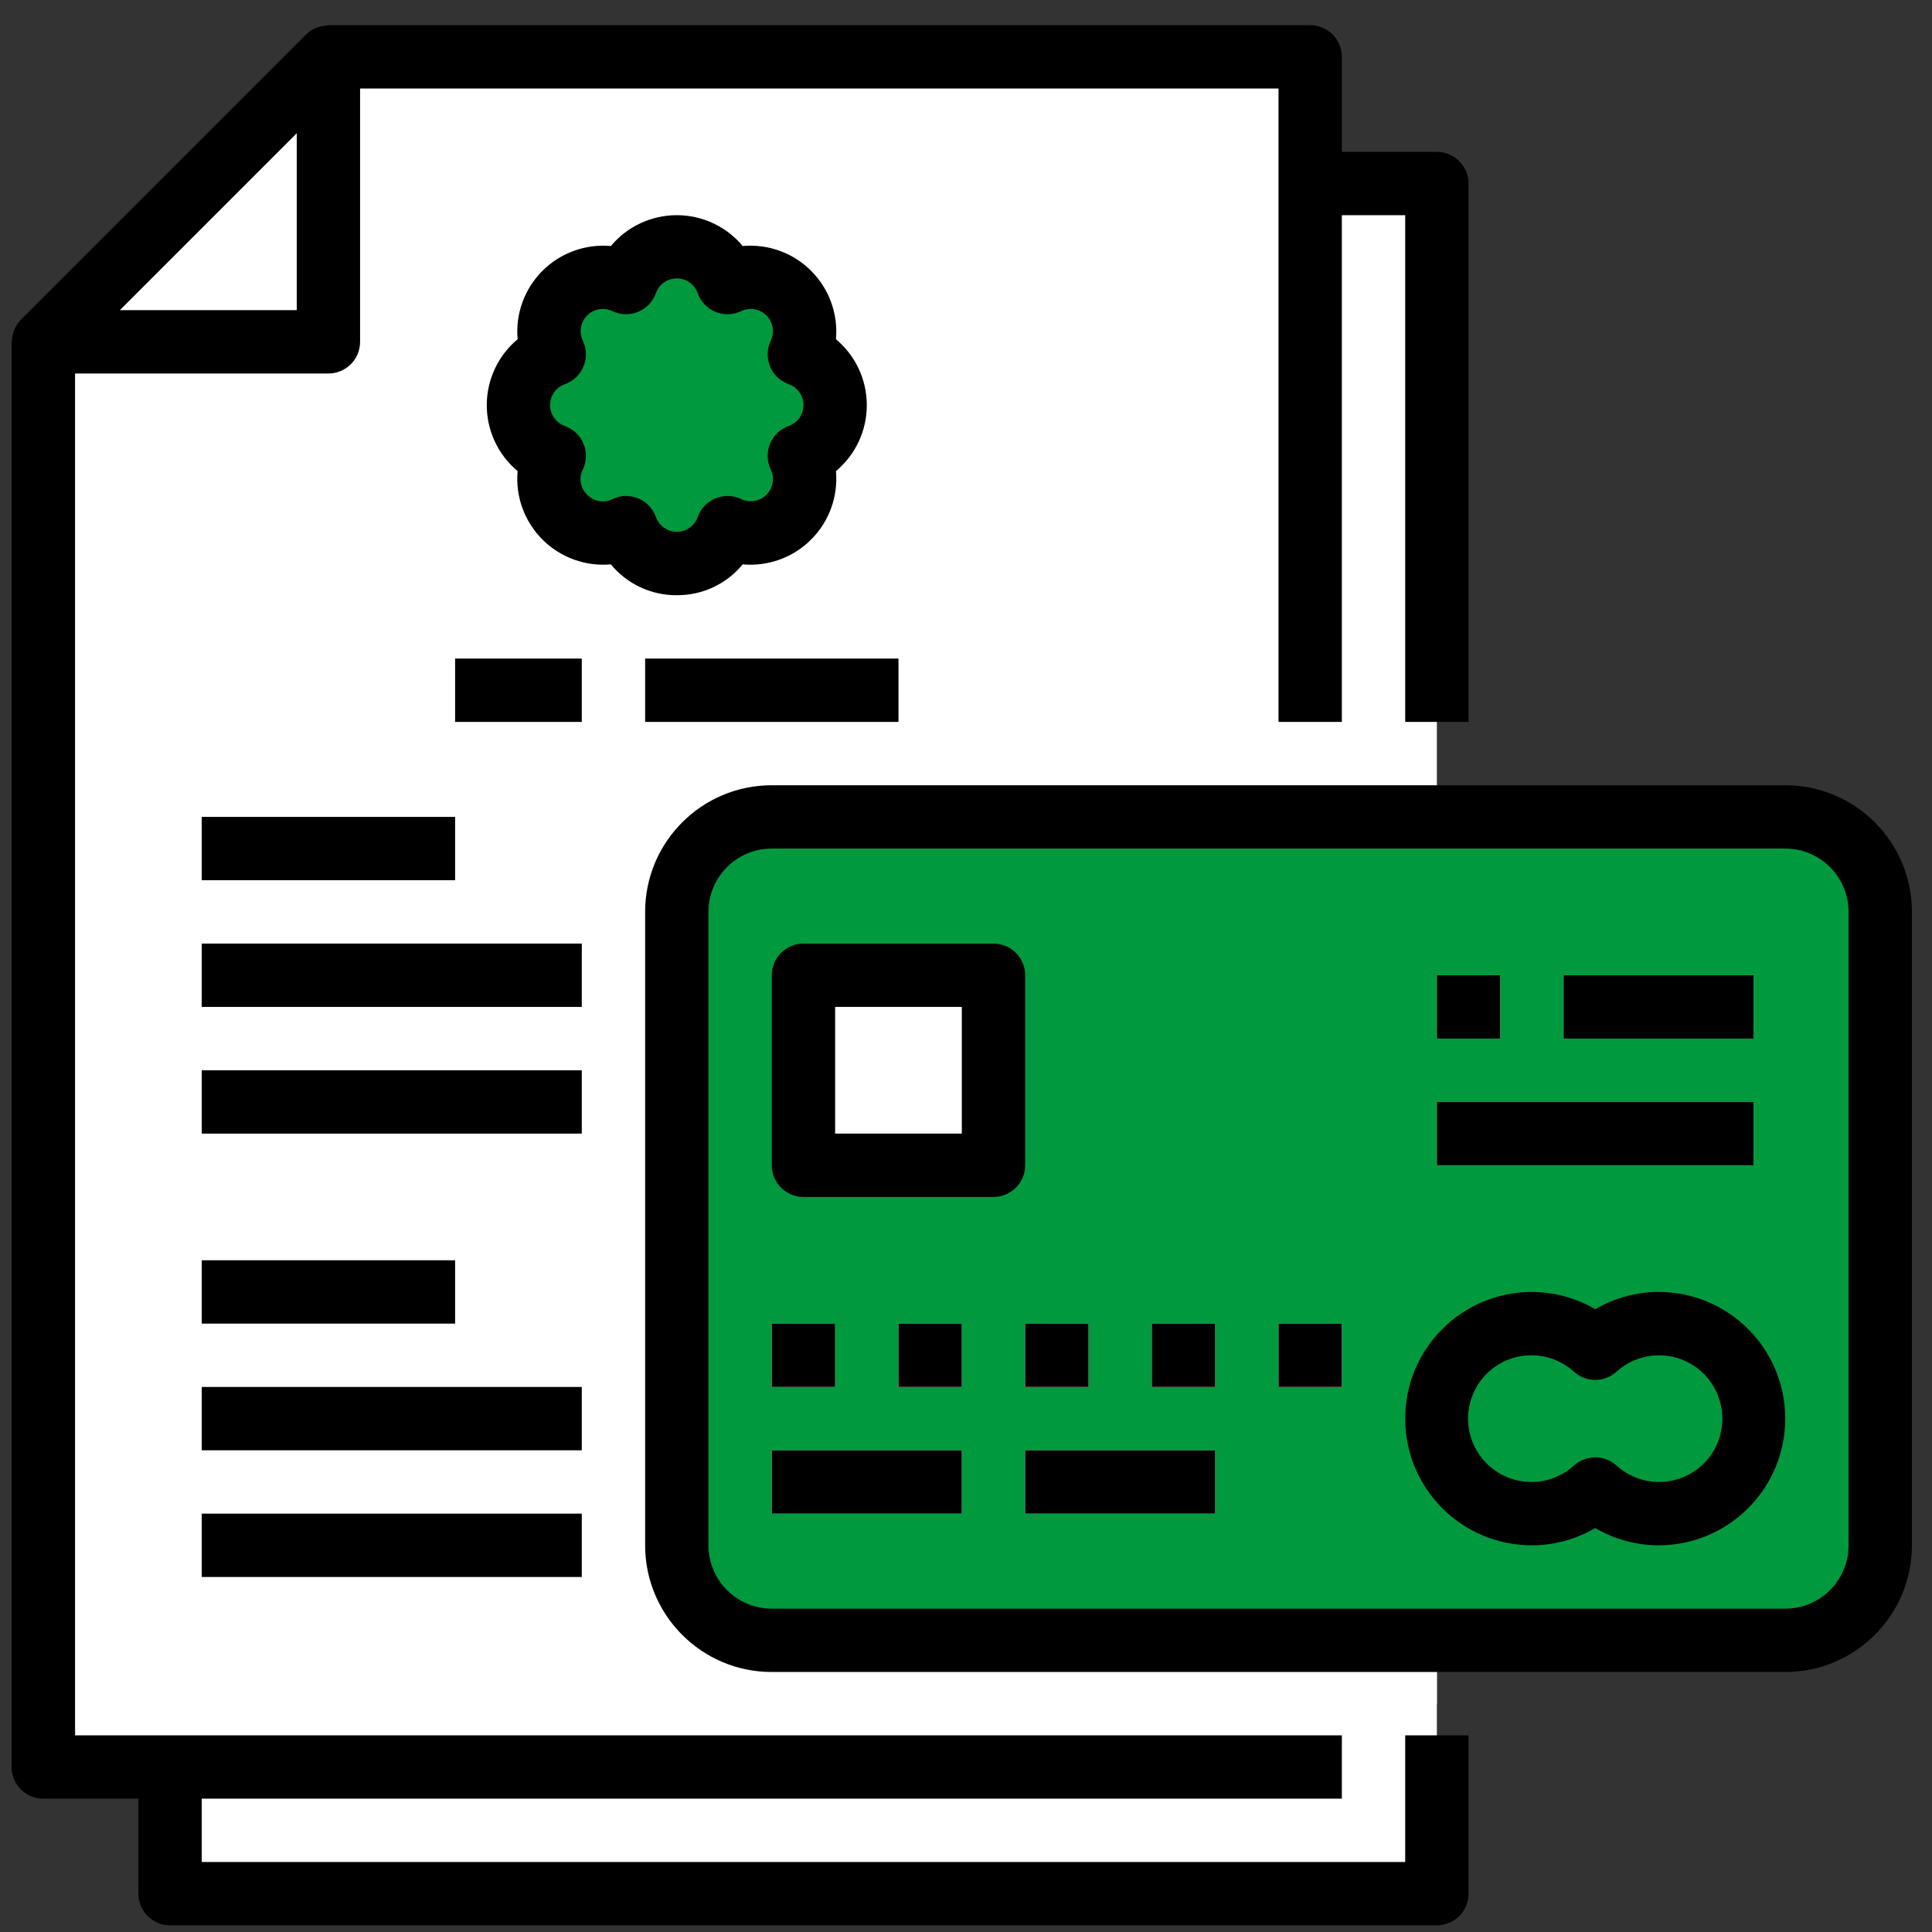 <svg width="61" height="61" viewBox="0 0 61 61" fill="none" xmlns="http://www.w3.org/2000/svg">
<rect x="0" y="0" width="61" height="61" fill="#333333" stroke="none"/>
<g clip-path="url(#clip0)">
<path d="M5.37 55.79V59.79H45.367V5.794H41.367" fill="white"/>
<path d="M41.367 55.791H1.37V10.793L10.369 1.794H41.367V55.791Z" fill="white"/>
<path d="M26.368 27.792C24.712 27.792 23.368 29.135 23.368 30.792V50.791C23.368 52.447 24.712 53.791 26.368 53.791H41.367V27.792H26.368Z" fill="white"/>
<path d="M1.37 10.793H10.369V1.794L1.37 10.793Z" fill="white"/>
<path d="M25.237 11.193C25.55 10.542 25.418 9.765 24.907 9.254C24.397 8.744 23.619 8.611 22.968 8.924C22.729 8.245 22.086 7.791 21.366 7.791C20.645 7.791 20.003 8.245 19.763 8.924C19.112 8.616 18.338 8.75 17.83 9.26C17.321 9.77 17.189 10.544 17.5 11.193C16.82 11.434 16.366 12.075 16.366 12.796C16.366 13.517 16.82 14.159 17.5 14.399C17.191 15.049 17.325 15.824 17.835 16.332C18.345 16.84 19.119 16.973 19.768 16.662C20.009 17.342 20.651 17.796 21.371 17.796C22.092 17.796 22.735 17.342 22.974 16.662C23.625 16.971 24.399 16.836 24.907 16.327C25.416 15.818 25.548 15.043 25.237 14.393C25.913 14.151 26.363 13.511 26.363 12.793C26.363 12.076 25.913 11.436 25.237 11.193Z" fill="#00993D"/>
<path d="M14.369 20.793H18.369V22.793H14.369V20.793Z" fill="white"/>
<path d="M20.369 20.793H28.368V22.793H20.369V20.793Z" fill="white"/>
<path d="M6.369 29.792H18.369V31.792H6.369V29.792Z" fill="white"/>
<path d="M6.369 33.792H18.369V35.792H6.369V33.792Z" fill="white"/>
<path d="M6.369 25.792H14.369V27.792H6.369V25.792Z" fill="white"/>
<path d="M6.369 43.791H18.369V45.791H6.369V43.791Z" fill="white"/>
<path d="M6.369 47.791H18.369V49.791H6.369V47.791Z" fill="white"/>
<path d="M6.369 39.791H14.369V41.791H6.369V39.791Z" fill="white"/>
<path d="M24.368 25.792H56.366C58.023 25.792 59.366 27.136 59.366 28.792V48.791C59.366 50.447 58.023 51.791 56.366 51.791H24.368C22.712 51.791 21.369 50.447 21.369 48.791V28.792C21.369 27.136 22.712 25.792 24.368 25.792Z" fill="#00993D"/>
<path d="M56.366 25.792L30.368 51.791H56.366C58.023 51.791 59.366 50.447 59.366 48.791V28.792C59.366 27.136 58.023 25.792 56.366 25.792Z" fill="#00993D"/>
<path d="M25.368 30.792H31.368V36.792H25.368V30.792Z" fill="white"/>
<path d="M24.368 41.791H26.368V43.791H24.368V41.791Z" fill="white"/>
<path d="M28.368 41.791H30.368V43.791H28.368V41.791Z" fill="white"/>
<path d="M32.368 41.791H34.368V43.791H32.368V41.791Z" fill="white"/>
<path d="M36.367 41.791H38.367V43.791H36.367V41.791Z" fill="white"/>
<path d="M40.367 41.791H42.367V43.791H40.367V41.791Z" fill="white"/>
<path d="M24.368 45.791H30.368V47.791H24.368V45.791Z" fill="white"/>
<path d="M32.368 45.791H38.367V47.791H32.368V45.791Z" fill="white"/>
<path d="M49.367 30.792H55.366V32.792H49.367V30.792Z" fill="white"/>
<path d="M45.367 30.792H47.367V32.792H45.367V30.792Z" fill="white"/>
<path d="M45.367 34.792H55.366V36.792H45.367V34.792Z" fill="white"/>
<path d="M52.366 41.791C51.626 41.793 50.913 42.071 50.367 42.57C49.168 41.482 47.321 41.541 46.195 42.704C45.069 43.867 45.069 45.715 46.195 46.878C47.321 48.041 49.168 48.1 50.367 47.012C51.36 47.914 52.832 48.047 53.97 47.336C55.109 46.626 55.638 45.247 55.265 43.958C54.892 42.669 53.709 41.784 52.366 41.791Z" fill="#00993D"/>
<path d="M41.367 51.791H45.367V53.791H41.367V51.791Z" fill="white"/>
<path d="M1.37 56.79H4.37V59.79C4.37 60.342 4.817 60.79 5.37 60.79H45.367C45.919 60.79 46.367 60.342 46.367 59.79V54.791H44.367V58.79H6.369V56.79H42.367V54.791H2.37V11.793H10.369C10.921 11.793 11.369 11.346 11.369 10.793V2.794H40.367V22.793H42.367V6.794H44.367V22.793H46.367V5.794C46.367 5.242 45.919 4.794 45.367 4.794H42.367V1.794C42.367 1.242 41.919 0.794 41.367 0.794H10.369C10.348 0.794 10.33 0.805 10.31 0.806C10.221 0.811 10.132 0.829 10.047 0.858C10.016 0.869 9.985 0.877 9.955 0.891C9.846 0.94 9.747 1.007 9.662 1.091L0.663 10.09C0.579 10.175 0.511 10.275 0.463 10.383C0.449 10.414 0.441 10.445 0.43 10.476C0.401 10.56 0.384 10.647 0.378 10.735C0.378 10.757 0.366 10.776 0.366 10.797V55.79C0.366 56.056 0.472 56.311 0.66 56.499C0.849 56.686 1.104 56.791 1.37 56.79ZM9.369 4.208V9.793H3.784L9.369 4.208Z" fill="black"/>
<path d="M21.369 18.793C22.174 18.799 22.939 18.441 23.45 17.819C24.251 17.891 25.042 17.604 25.61 17.035C26.179 16.467 26.466 15.676 26.394 14.875C27.012 14.36 27.368 13.598 27.368 12.793C27.368 11.989 27.012 11.226 26.394 10.711C26.466 9.911 26.179 9.12 25.61 8.551C25.042 7.983 24.251 7.696 23.45 7.768C22.935 7.151 22.173 6.794 21.369 6.794C20.564 6.794 19.802 7.151 19.287 7.768C18.486 7.696 17.695 7.983 17.127 8.551C16.558 9.12 16.271 9.911 16.343 10.711C15.726 11.226 15.369 11.989 15.369 12.793C15.369 13.598 15.726 14.36 16.343 14.875C16.271 15.676 16.558 16.467 17.127 17.035C17.695 17.604 18.486 17.891 19.287 17.819C19.798 18.441 20.563 18.799 21.369 18.793ZM18.541 15.621C18.321 15.415 18.265 15.089 18.403 14.821C18.524 14.566 18.532 14.271 18.423 14.009C18.315 13.748 18.101 13.545 17.835 13.45C17.555 13.351 17.368 13.087 17.368 12.79C17.368 12.493 17.555 12.229 17.835 12.13C18.101 12.036 18.315 11.832 18.423 11.571C18.532 11.31 18.524 11.015 18.403 10.759C18.273 10.491 18.327 10.17 18.538 9.96C18.748 9.749 19.069 9.695 19.338 9.825C19.593 9.946 19.888 9.953 20.149 9.845C20.41 9.737 20.614 9.523 20.709 9.256C20.808 8.977 21.072 8.79 21.369 8.79C21.665 8.79 21.93 8.977 22.029 9.256C22.123 9.523 22.326 9.737 22.588 9.845C22.849 9.953 23.144 9.946 23.4 9.825C23.668 9.695 23.988 9.749 24.199 9.96C24.41 10.17 24.464 10.491 24.335 10.759C24.213 11.015 24.206 11.31 24.314 11.571C24.422 11.832 24.636 12.036 24.902 12.13C25.182 12.229 25.369 12.493 25.369 12.79C25.369 13.087 25.182 13.351 24.902 13.45C24.636 13.545 24.422 13.748 24.314 14.009C24.206 14.271 24.213 14.566 24.335 14.821C24.464 15.089 24.41 15.41 24.199 15.621C23.988 15.832 23.668 15.886 23.4 15.756C23.144 15.635 22.849 15.628 22.588 15.736C22.326 15.844 22.123 16.058 22.029 16.324C21.93 16.604 21.665 16.791 21.369 16.791C21.072 16.791 20.808 16.604 20.709 16.324C20.614 16.057 20.41 15.843 20.149 15.735C20.027 15.685 19.897 15.659 19.765 15.659C19.617 15.66 19.471 15.694 19.338 15.759C19.071 15.895 18.747 15.838 18.541 15.621Z" fill="black"/>
<path d="M14.369 20.793H18.369V22.793H14.369V20.793Z" fill="black"/>
<path d="M20.369 20.793H28.368V22.793H20.369V20.793Z" fill="black"/>
<path d="M6.369 29.792H18.369V31.792H6.369V29.792Z" fill="black"/>
<path d="M6.369 33.792H18.369V35.792H6.369V33.792Z" fill="black"/>
<path d="M6.369 25.792H14.369V27.792H6.369V25.792Z" fill="black"/>
<path d="M6.369 43.791H18.369V45.791H6.369V43.791Z" fill="black"/>
<path d="M6.369 47.791H18.369V49.791H6.369V47.791Z" fill="black"/>
<path d="M6.369 39.791H14.369V41.791H6.369V39.791Z" fill="black"/>
<path d="M56.366 24.793H24.368C22.159 24.793 20.369 26.583 20.369 28.792V48.791C20.369 51 22.159 52.791 24.368 52.791H56.366C58.575 52.791 60.366 51 60.366 48.791V28.792C60.366 26.583 58.575 24.793 56.366 24.793ZM58.366 48.791C58.366 49.895 57.471 50.791 56.366 50.791H24.368C23.264 50.791 22.368 49.895 22.368 48.791V28.792C22.368 27.688 23.264 26.792 24.368 26.792H56.366C57.471 26.792 58.366 27.688 58.366 28.792V48.791Z" fill="black"/>
<path d="M32.368 30.792C32.368 30.24 31.92 29.792 31.368 29.792H25.368C24.816 29.792 24.368 30.24 24.368 30.792V36.792C24.368 37.344 24.816 37.792 25.368 37.792H31.368C31.92 37.792 32.368 37.344 32.368 36.792V30.792ZM30.368 35.792H26.368V31.792H30.368V35.792Z" fill="black"/>
<path d="M24.368 41.791H26.368V43.791H24.368V41.791Z" fill="black"/>
<path d="M28.368 41.791H30.368V43.791H28.368V41.791Z" fill="black"/>
<path d="M32.368 41.791H34.368V43.791H32.368V41.791Z" fill="black"/>
<path d="M36.367 41.791H38.367V43.791H36.367V41.791Z" fill="black"/>
<path d="M40.367 41.791H42.367V43.791H40.367V41.791Z" fill="black"/>
<path d="M24.368 45.791H30.368V47.791H24.368V45.791Z" fill="black"/>
<path d="M32.368 45.791H38.367V47.791H32.368V45.791Z" fill="black"/>
<path d="M49.367 30.792H55.366V32.792H49.367V30.792Z" fill="black"/>
<path d="M45.367 30.792H47.367V32.792H45.367V30.792Z" fill="black"/>
<path d="M45.367 34.792H55.366V36.792H45.367V34.792Z" fill="black"/>
<path d="M52.366 40.791C51.663 40.792 50.972 40.98 50.367 41.337C49.761 40.98 49.07 40.792 48.367 40.791C46.158 40.791 44.367 42.582 44.367 44.791C44.367 47 46.158 48.791 48.367 48.791C49.07 48.79 49.761 48.602 50.367 48.245C50.972 48.602 51.663 48.79 52.366 48.791C54.576 48.791 56.366 47 56.366 44.791C56.366 42.582 54.576 40.791 52.366 40.791ZM52.366 46.791C51.874 46.787 51.4 46.602 51.035 46.27C50.655 45.928 50.078 45.928 49.698 46.27C48.899 46.997 47.667 46.959 46.916 46.183C46.164 45.407 46.164 44.175 46.916 43.399C47.667 42.624 48.899 42.585 49.698 43.312C50.078 43.654 50.655 43.654 51.035 43.312C51.698 42.71 52.68 42.62 53.44 43.094C54.2 43.568 54.552 44.489 54.302 45.349C54.053 46.209 53.262 46.798 52.366 46.791Z" fill="black"/>
</g>
<defs>
<clipPath id="clip0">
<rect width="60" height="60" fill="white" transform="translate(0.366 0.79)"/>
</clipPath>
</defs>
</svg>

